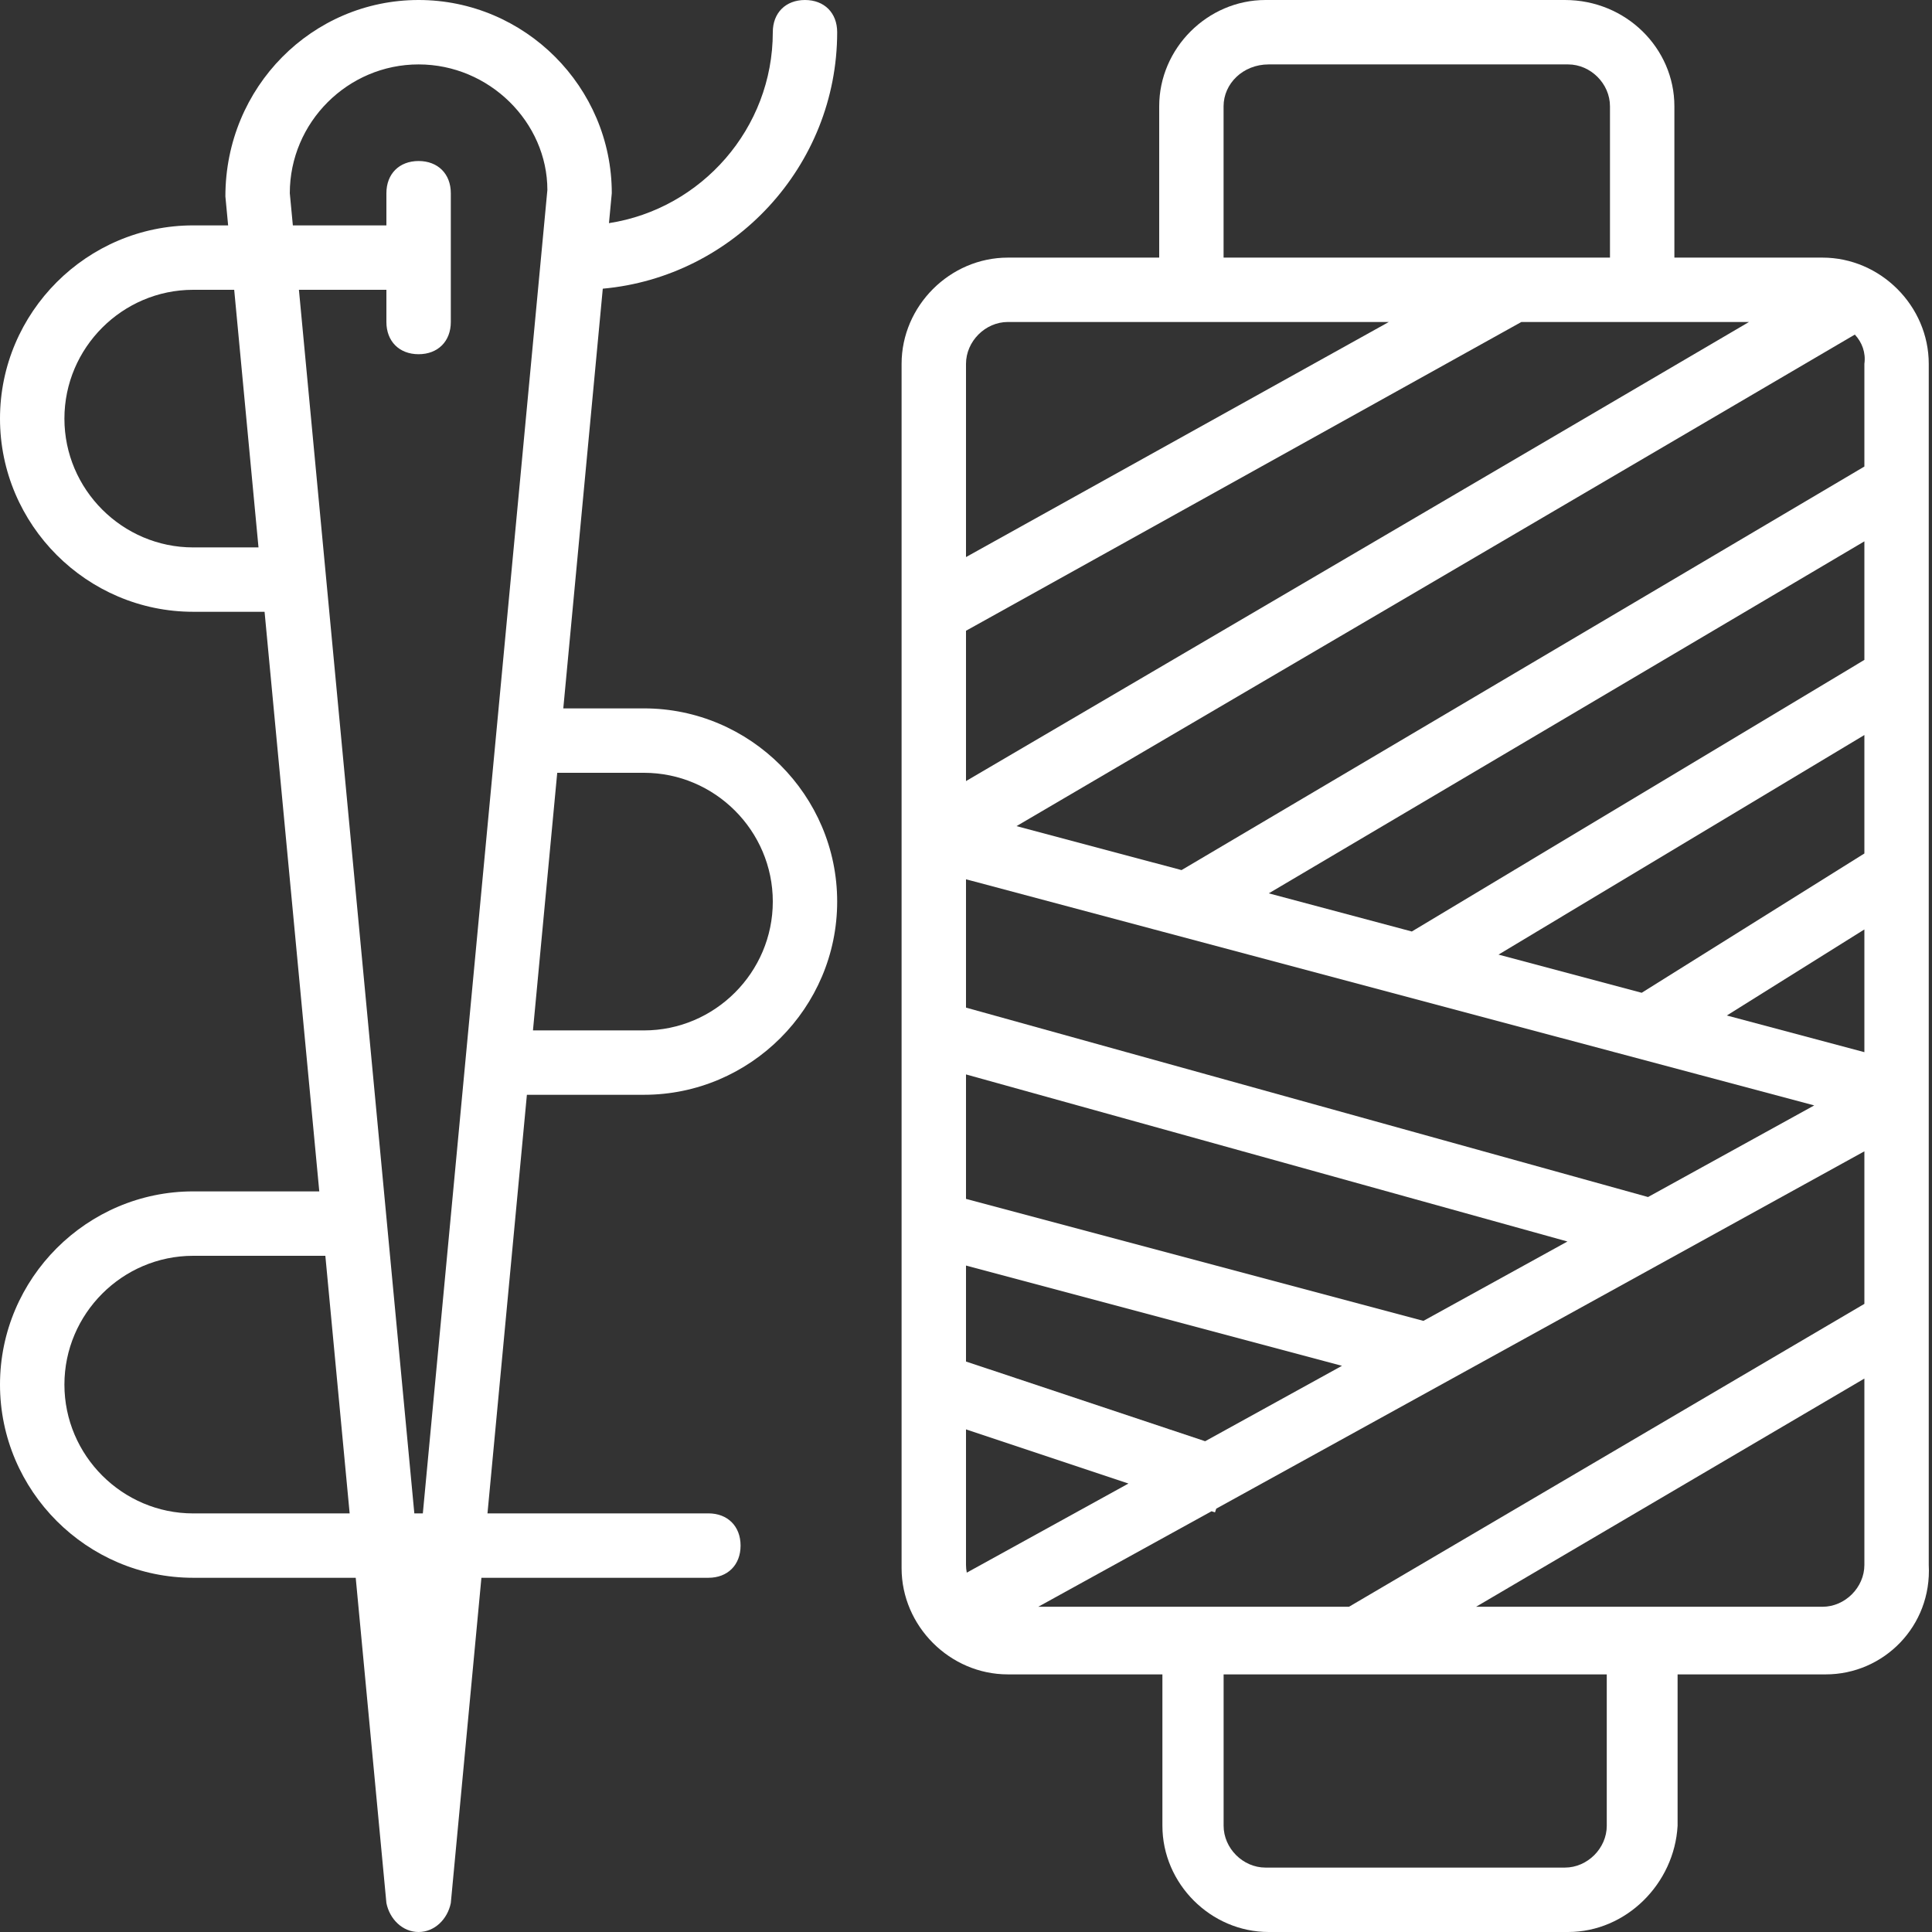 <svg width="50" height="50" viewBox="0 0 50 50" fill="none" xmlns="http://www.w3.org/2000/svg">
<rect x="0" y="0" width="50" height="50" fill="#333333" stroke="none"/>
<path d="M49.916 40.5V9.417C49.916 7.917 48.666 6.667 47.166 6.667H43.333V2.75C43.333 1.25 42.083 0 40.5 0H32.75C31.25 0 30 1.25 30 2.75V6.667H26.083C24.583 6.667 23.333 7.917 23.333 9.417V40.583C23.333 42.083 24.583 43.333 26.083 43.333H30.083V47.25C30.083 48.75 31.333 50 32.833 50H40.583C42.083 50 43.333 48.75 43.416 47.25V43.333H47.25C48.75 43.333 50 42.083 49.916 40.5ZM25 40.5V36.992L29.204 38.394L25.02 40.7C25.007 40.635 25 40.568 25 40.5ZM48.003 8.659C48.188 8.857 48.291 9.126 48.25 9.417V12.074L30.578 22.518L26.307 21.38L48.003 8.659ZM46.952 28.608L42.651 30.979L25 26.077V22.756L46.952 28.608ZM32.835 23.12L48.25 14.01V17.078L36.538 24.107L32.835 23.12ZM40.565 32.13L36.838 34.184L25 31.027V27.806L40.565 32.13ZM31.189 37.299L25 35.236V32.752L34.73 35.347L31.189 37.299ZM31.355 39.111L31.444 39.14L31.476 39.044L48.25 29.796V33.744L34.912 41.583H26.87L31.355 39.111ZM48.25 27.23L44.69 26.281L48.25 24.054V27.23ZM48.25 22.088L42.487 25.693L38.781 24.705L48.25 19.022V22.088ZM45.264 8.333L25 20.214V16.324L39.373 8.333H43.333H45.264ZM31.666 2.75C31.666 2.167 32.166 1.667 32.833 1.667H40.583C41.166 1.667 41.666 2.167 41.666 2.75V6.667H31.666V2.75ZM26.083 8.333H30H35.943L25 14.417V9.417C25 8.833 25.5 8.333 26.083 8.333ZM41.583 47.25C41.583 47.833 41.083 48.333 40.5 48.333H32.75C32.167 48.333 31.667 47.833 31.667 47.25V43.333H41.583V47.25ZM47.166 41.583H38.201L48.25 35.677V40.5C48.25 41.083 47.75 41.583 47.166 41.583Z" fill="white"/>
<path d="M21.666 0.833C21.666 0.333 21.333 9.76604e-05 20.833 9.76604e-05C20.333 9.76604e-05 20 0.333 20 0.833C20 3.325 18.153 5.406 15.76 5.775L15.833 5C15.833 2.25 13.583 0 10.833 0C8.083 0 5.833 2.25 5.833 5.083L5.904 5.833H5C2.25 5.833 0 8.083 0 10.833C0 13.583 2.25 15.833 5 15.833H6.847L8.263 30.833H5C2.25 30.833 0 33.083 0 35.833C0 38.583 2.25 40.833 5 40.833H9.206L10 49.25C10.083 49.666 10.417 50 10.833 50C11.25 50 11.583 49.666 11.667 49.25L12.459 40.833H18.333C18.833 40.833 19.166 40.5 19.166 40C19.166 39.5 18.833 39.166 18.333 39.166H12.616L13.636 28.333H16.666C19.416 28.333 21.666 26.083 21.666 23.333C21.666 20.583 19.416 18.333 16.666 18.333H14.578L15.6 7.471C18.988 7.165 21.666 4.298 21.666 0.833ZM5 14.167C3.167 14.167 1.667 12.667 1.667 10.834C1.667 9 3.167 7.5 5 7.5H6.061L6.69 14.167H5ZM5 39.167C3.167 39.167 1.667 37.667 1.667 35.833C1.667 34 3.167 32.5 5 32.5H8.42L9.049 39.167H5ZM10.723 39.167L7.736 7.5H10V8.333C10 8.833 10.333 9.167 10.833 9.167C11.333 9.167 11.667 8.833 11.667 8.333V5C11.667 4.5 11.333 4.167 10.833 4.167C10.333 4.167 10 4.5 10 5V5.833H7.579L7.5 5C7.5 3.167 9 1.667 10.833 1.667C12.666 1.667 14.166 3.167 14.166 4.917L10.943 39.167H10.723ZM16.666 20C18.5 20 20 21.5 20 23.333C20 25.167 18.5 26.667 16.666 26.667H13.793L14.421 20H16.666V20Z" fill="white"/>
</svg>
